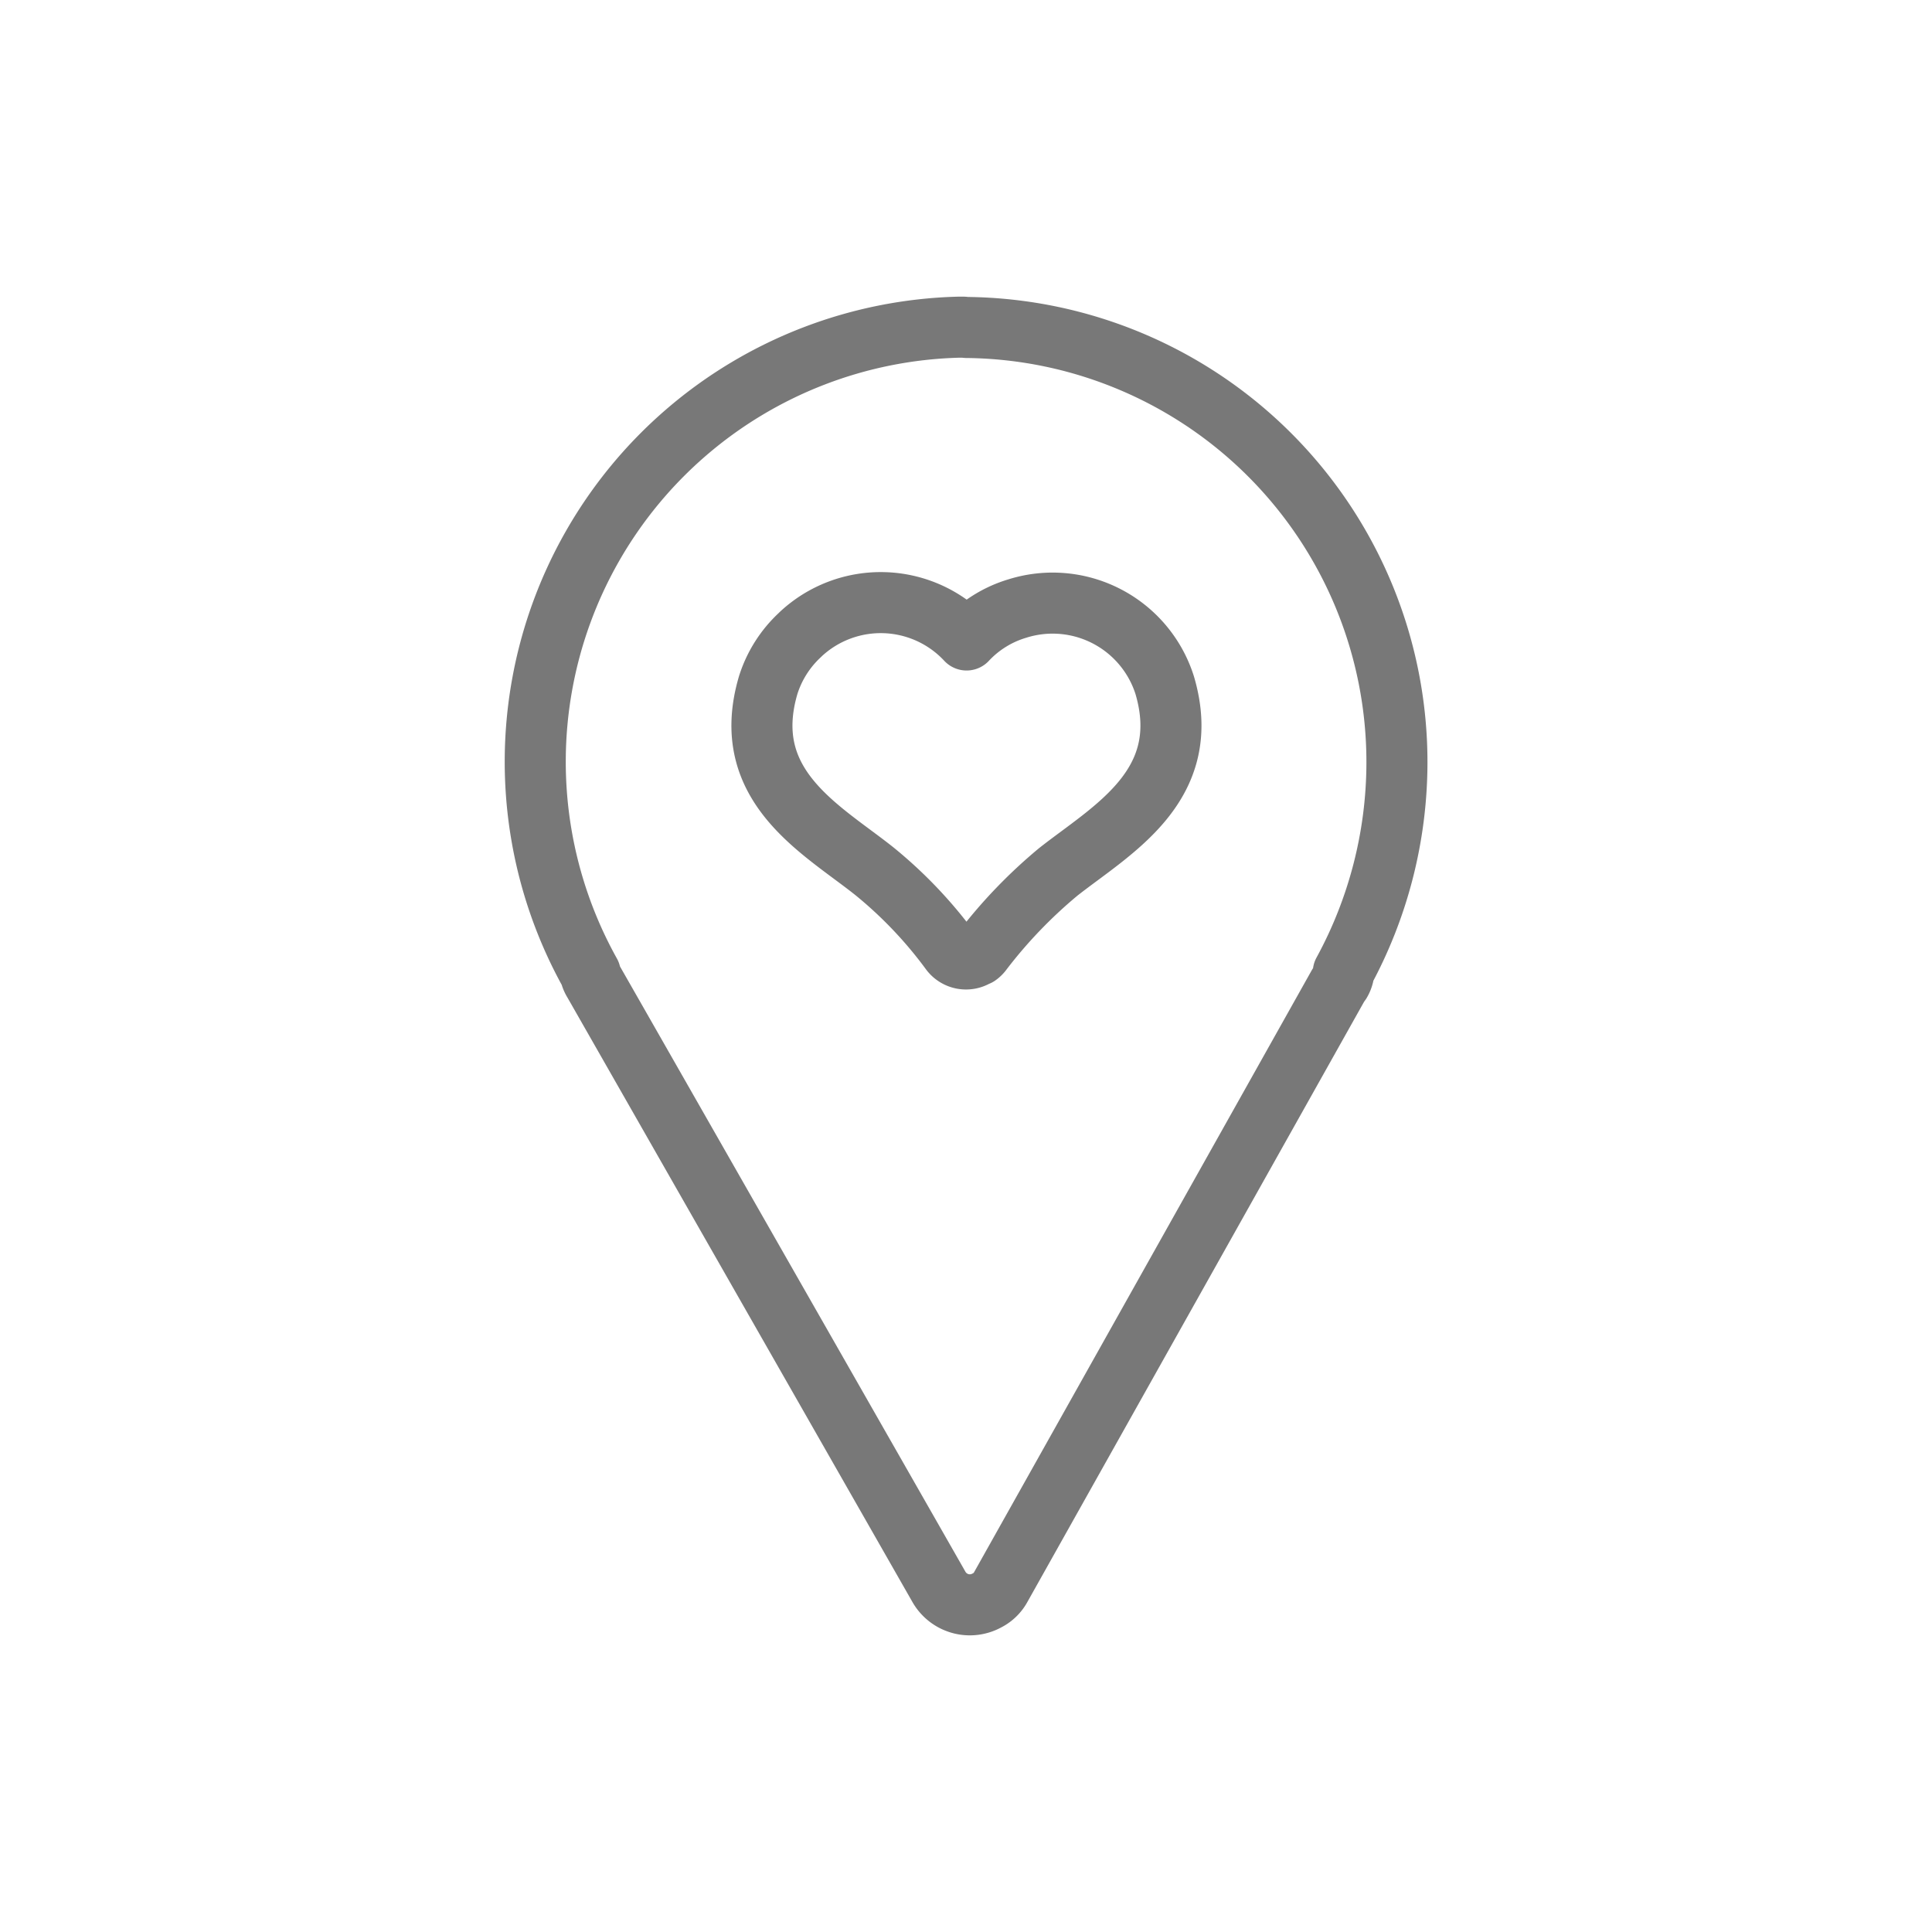 <svg id="Layer_1" data-name="Layer 1" xmlns="http://www.w3.org/2000/svg" viewBox="0 0 200 200"><defs><style>.cls-1{fill:none;stroke:#787878;stroke-linecap:round;stroke-linejoin:round;stroke-width:6.32px;}</style></defs><g id="Layer_2" data-name="Layer 2"><g id="Layer_1-2" data-name="Layer 1-2"><path id="Path_26" data-name="Path 26" class="cls-1" d="M99.75,33.87h-.52A45,45,0,0,0,61.1,100.76h0a2.77,2.77,0,0,0,.37.91h0l35.71,62.57a3.68,3.68,0,0,0,5,1.43l0,0a3.33,3.33,0,0,0,1.43-1.4L138.54,102l.23-.32a2.65,2.65,0,0,0,.29-.72v-.32a45.43,45.43,0,0,0,5.55-21.51,45,45,0,0,0-44.55-45.23Z"/><path id="Path_27" data-name="Path 27" class="cls-1" d="M120.57,70.93A12.17,12.17,0,0,0,105.3,63a11.82,11.82,0,0,0-5.24,3.25,12.14,12.14,0,0,0-17.15-.62l-.1.1a12,12,0,0,0-3.28,5.17c-3.1,10.47,5.52,14.93,11,19.3a45,45,0,0,1,7.82,8.2,2,2,0,0,0,2.8.51l.07,0a1.83,1.83,0,0,0,.46-.46,50.53,50.53,0,0,1,7.88-8.2C115.07,85.91,123.64,81.34,120.57,70.93Z"/></g></g></svg>